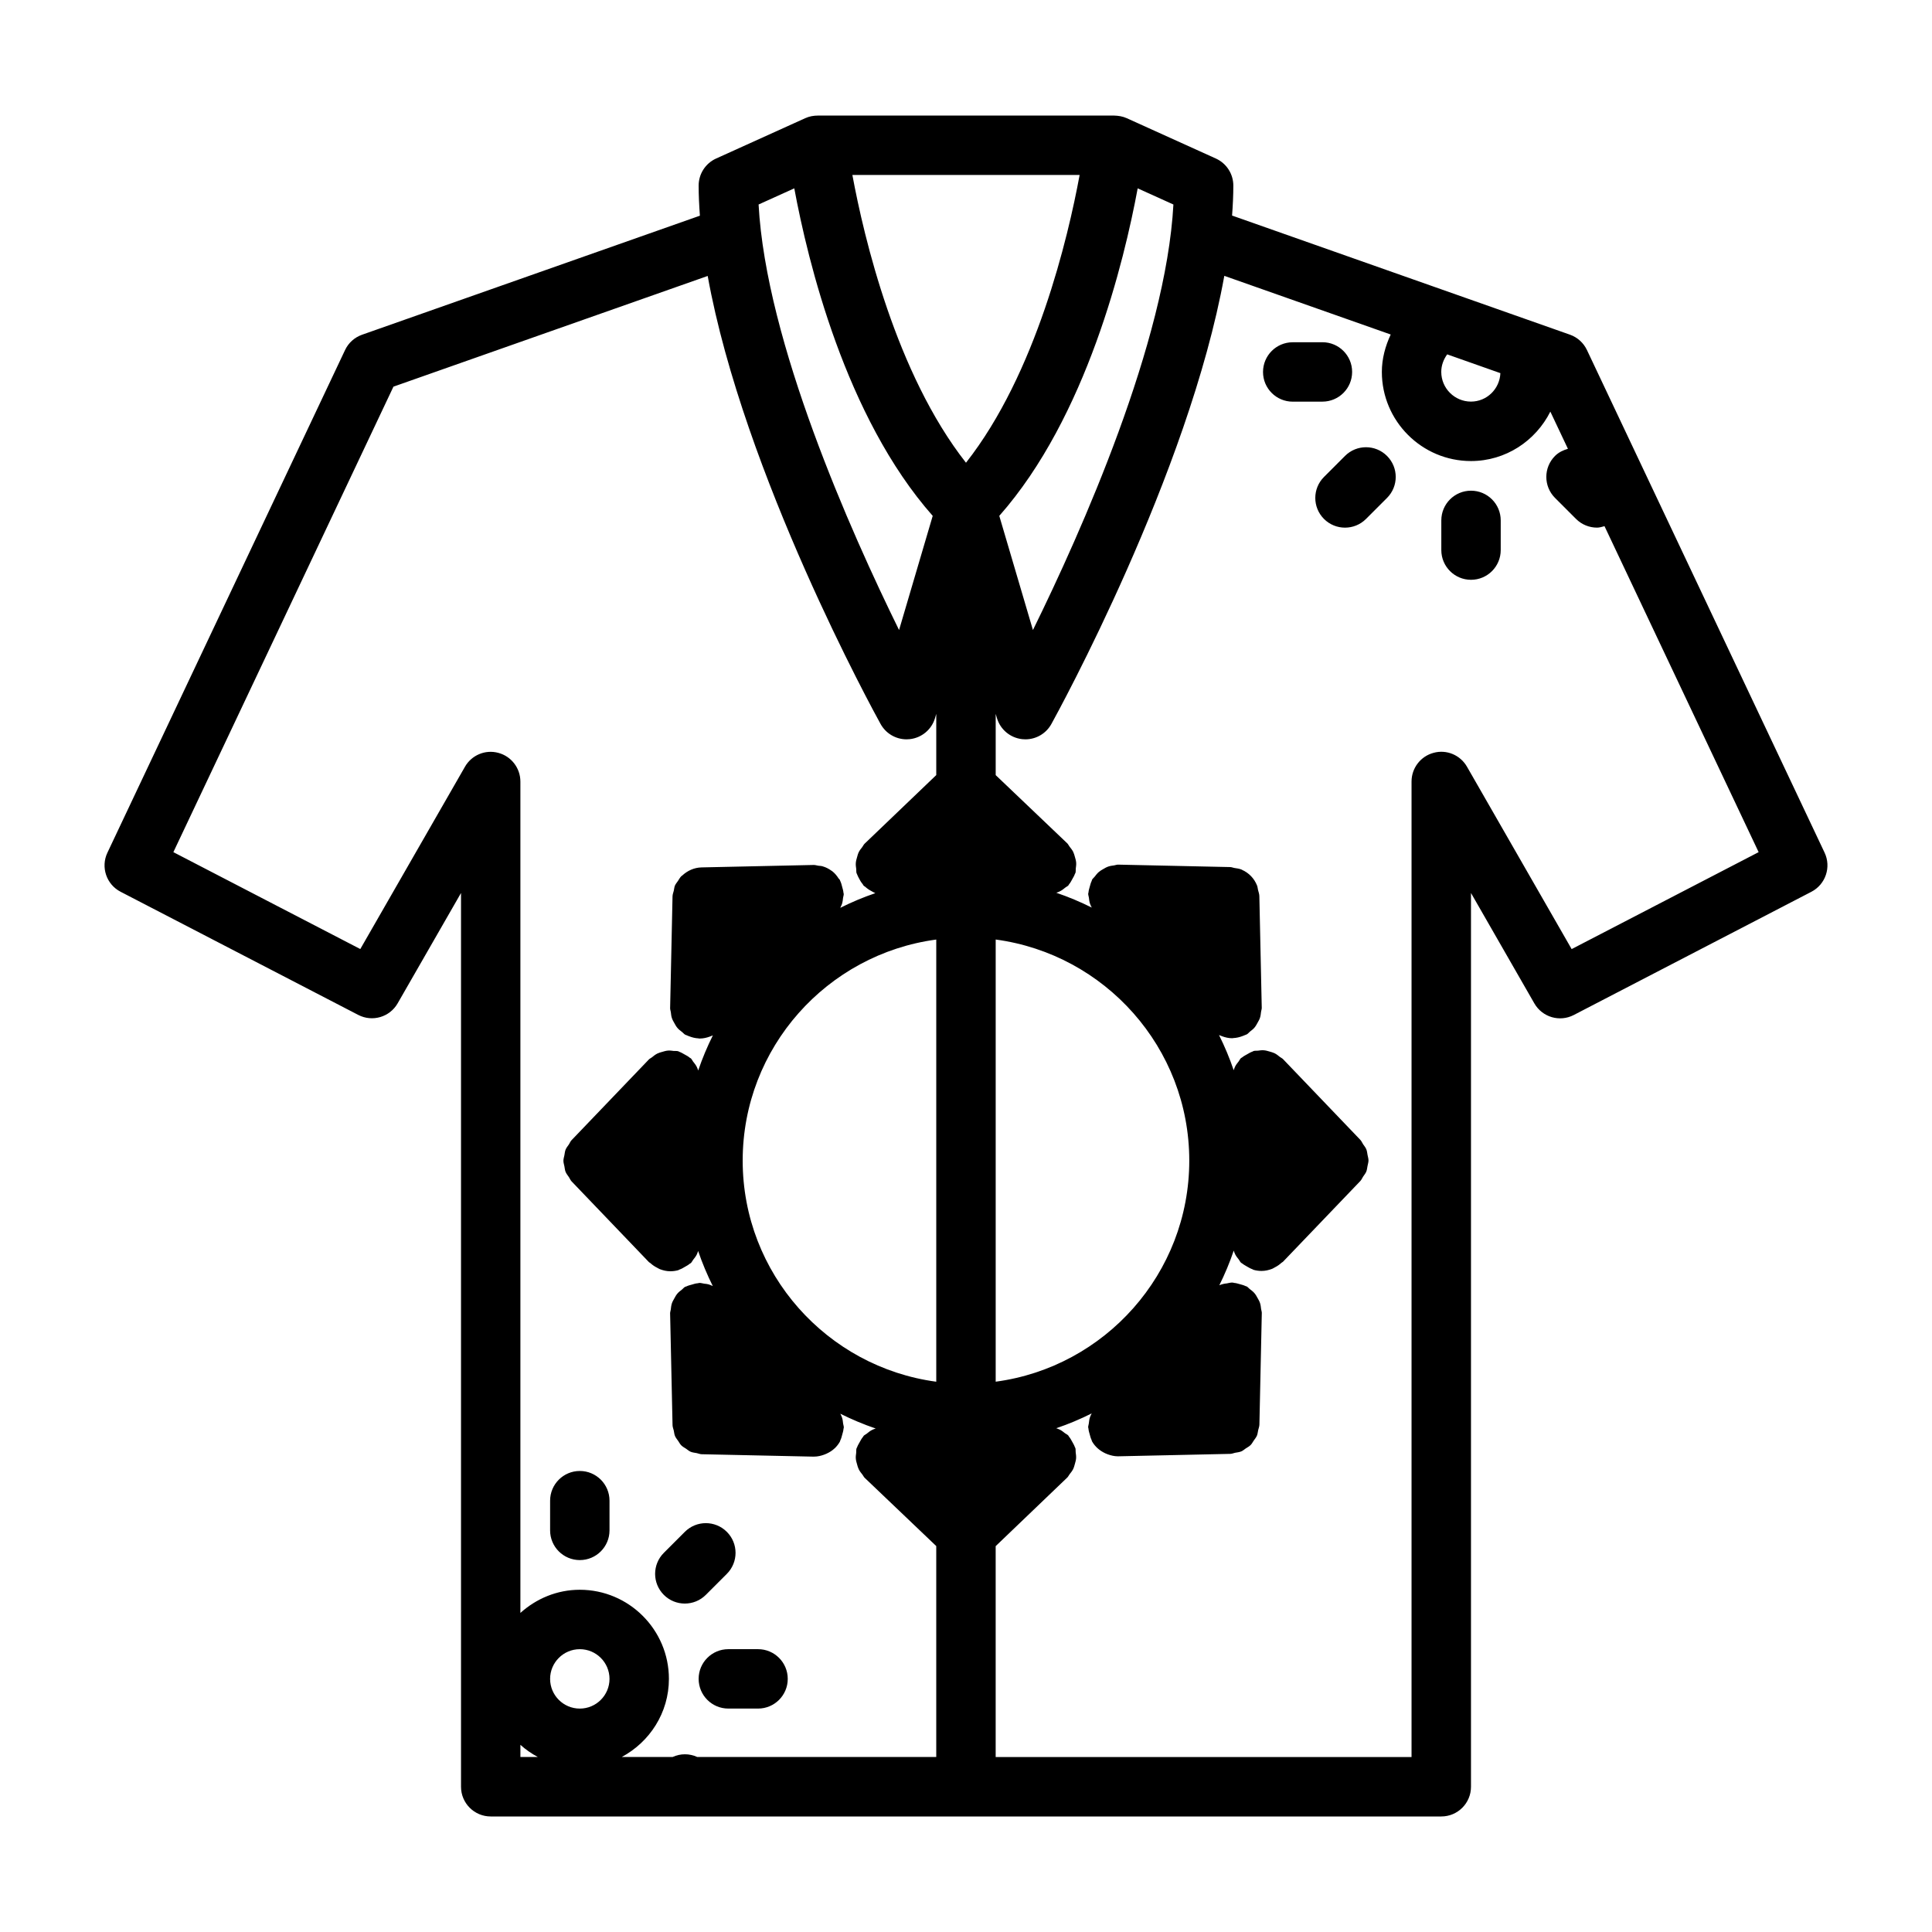 <?xml version="1.0" encoding="UTF-8"?>
<!-- Uploaded to: ICON Repo, www.svgrepo.com, Generator: ICON Repo Mixer Tools -->
<svg fill="#000000" width="800px" height="800px" version="1.1" viewBox="144 144 512 512" xmlns="http://www.w3.org/2000/svg">
 <path d="m627.53 369.95-62.977-133.2c-0.898-1.891-2.512-3.352-4.488-4.055l-89.551-31.57c0.199-2.695 0.332-5.356 0.332-7.938 0-3.094-1.812-5.894-4.621-7.172l-23.617-10.691c-1.109-0.496-2.211-0.668-3.426-0.699h-78.371c-1.227 0.008-2.305 0.195-3.426 0.699l-23.617 10.691c-2.809 1.27-4.621 4.078-4.621 7.172 0 2.59 0.133 5.258 0.332 7.973l-89.543 31.551c-1.977 0.699-3.606 2.156-4.496 4.062l-62.977 133.2c-1.812 3.824-0.27 8.406 3.496 10.352l62.977 32.637c3.754 1.945 8.352 0.582 10.445-3.07l16.793-29.242v236.86c0 4.352 3.527 7.871 7.871 7.871h251.91c4.344 0 7.871-3.519 7.871-7.871v-236.86l16.793 29.262c2.102 3.66 6.707 5.016 10.453 3.07l62.977-32.66c3.754-1.961 5.297-6.535 3.484-10.363zm-100.01-132.04 14.098 4.977c-0.18 4.18-3.578 7.539-7.797 7.539-4.336 0-7.871-3.527-7.871-7.871-0.004-1.707 0.598-3.293 1.57-4.644zm-82.023-43.996 9.469 4.281c-1.977 36.426-24.395 86.688-37.227 112.77l-8.918-30.254c23.133-26.195 33.102-67.516 36.676-86.793zm-45.5-3.551h30.117c-3.055 16.547-11.516 52.617-30.117 76.266-18.562-23.625-27.047-59.711-30.109-76.266zm59.172 261.21c0 29.961-22.387 54.719-51.301 58.59v-117.18c28.906 3.883 51.301 28.637 51.301 58.59zm-118.35 0c0-29.953 22.387-54.711 51.301-58.582v117.18c-28.906-3.883-51.301-28.648-51.301-58.602zm13.676-257.66c3.574 19.27 13.539 60.59 36.684 86.797l-8.918 30.254c-12.832-26.078-35.25-76.344-37.227-112.77zm-87.277 153.29-27.734 48.305-49.539-25.68 58.324-123.36 83.277-29.336c9.477 52.484 44.113 115.65 45.816 118.73 1.395 2.527 4.047 4.07 6.887 4.07 0.293 0 0.574-0.016 0.859-0.047 3.156-0.348 5.793-2.551 6.691-5.598l0.32-1.098v16.215l-18.988 18.184c-0.277 0.262-0.395 0.598-0.621 0.891-0.332 0.426-0.668 0.828-0.914 1.316-0.227 0.465-0.348 0.93-0.48 1.418-0.141 0.488-0.277 0.953-0.316 1.465-0.047 0.543 0.031 1.07 0.109 1.613 0.047 0.363-0.023 0.707 0.07 1.062 0.039 0.141 0.133 0.242 0.172 0.387 0.109 0.332 0.285 0.629 0.441 0.945 0.293 0.59 0.613 1.133 1.023 1.613 0.109 0.133 0.148 0.301 0.277 0.434 0.117 0.125 0.285 0.164 0.41 0.285 0.52 0.48 1.094 0.859 1.723 1.18 0.262 0.141 0.488 0.301 0.754 0.402 0.062 0.031 0.117 0.078 0.18 0.102-3.203 1.086-6.297 2.394-9.289 3.891 0.164-0.34 0.332-0.652 0.457-1.016 0.18-0.543 0.234-1.102 0.301-1.676 0.039-0.332 0.18-0.629 0.172-0.977 0-0.133-0.07-0.234-0.078-0.363-0.031-0.488-0.18-0.945-0.309-1.426-0.148-0.613-0.301-1.195-0.574-1.746-0.039-0.07-0.031-0.148-0.07-0.211-0.086-0.156-0.234-0.227-0.332-0.379-0.465-0.738-1-1.379-1.668-1.906-0.078-0.07-0.164-0.109-0.25-0.164-0.699-0.504-1.457-0.898-2.312-1.141-0.371-0.117-0.746-0.117-1.133-0.164-0.449-0.055-0.844-0.227-1.324-0.195l-29.629 0.645c-2 0.047-3.762 0.891-5.117 2.148-0.07 0.062-0.164 0.102-0.234 0.164-0.379 0.379-0.621 0.844-0.914 1.289-0.285 0.41-0.605 0.781-0.805 1.242-0.164 0.402-0.18 0.859-0.285 1.301-0.117 0.512-0.332 0.984-0.34 1.543l-0.637 29.629c-0.008 0.371 0.148 0.691 0.188 1.055 0.062 0.543 0.109 1.07 0.293 1.59 0.164 0.488 0.41 0.898 0.66 1.34 0.242 0.441 0.473 0.867 0.805 1.25 0.363 0.434 0.805 0.754 1.25 1.094 0.277 0.211 0.465 0.496 0.781 0.676 0.141 0.078 0.293 0.109 0.434 0.172 0.203 0.109 0.426 0.172 0.645 0.262 0.805 0.316 1.613 0.512 2.441 0.551 0.078 0 0.141 0.047 0.211 0.047h0.172c0.008 0 0.016-0.008 0.023-0.008 0.914 0 1.793-0.211 2.644-0.52 0.211-0.086 0.418-0.164 0.629-0.25 0.055-0.031 0.109-0.047 0.156-0.07-1.496 3.008-2.801 6.102-3.891 9.32-0.109-0.332-0.219-0.652-0.379-0.969-0.262-0.52-0.613-0.953-0.977-1.41-0.211-0.262-0.316-0.574-0.566-0.82-0.086-0.086-0.211-0.109-0.309-0.188-0.418-0.371-0.914-0.613-1.41-0.891-0.434-0.234-0.828-0.496-1.289-0.652-0.141-0.039-0.234-0.148-0.379-0.18-0.402-0.109-0.797-0.039-1.195-0.078-0.48-0.055-0.938-0.133-1.418-0.102-0.582 0.039-1.117 0.195-1.668 0.363-0.418 0.125-0.82 0.219-1.211 0.418-0.551 0.27-1.008 0.637-1.488 1.031-0.242 0.195-0.543 0.301-0.77 0.535l-20.5 21.402c-0.324 0.332-0.465 0.754-0.707 1.125-0.309 0.457-0.668 0.875-0.875 1.379-0.188 0.473-0.219 0.969-0.316 1.473-0.094 0.496-0.262 0.969-0.262 1.48s0.164 0.984 0.262 1.48c0.094 0.496 0.125 1 0.316 1.473 0.203 0.496 0.566 0.922 0.875 1.379 0.25 0.371 0.395 0.797 0.707 1.125l20.5 21.402c0.117 0.125 0.285 0.164 0.402 0.277 0.527 0.488 1.102 0.875 1.738 1.195 0.262 0.133 0.488 0.293 0.746 0.395 0.891 0.34 1.82 0.559 2.785 0.559h0.008c0.676 0 1.379-0.094 2.07-0.277 0.141-0.039 0.227-0.141 0.363-0.18 0.52-0.164 0.984-0.457 1.465-0.738 0.426-0.242 0.852-0.465 1.211-0.781 0.102-0.086 0.227-0.117 0.332-0.203 0.27-0.25 0.379-0.59 0.605-0.867 0.348-0.441 0.684-0.852 0.938-1.348 0.156-0.324 0.27-0.645 0.379-0.984 1.086 3.203 2.394 6.297 3.883 9.297-0.387-0.188-0.762-0.34-1.18-0.465-0.355-0.109-0.715-0.109-1.086-0.164-0.449-0.055-0.875-0.234-1.34-0.195-0.117 0-0.211 0.07-0.332 0.078-0.566 0.031-1.102 0.203-1.652 0.371-0.473 0.141-0.938 0.234-1.371 0.457-0.125 0.07-0.262 0.062-0.387 0.133-0.348 0.195-0.559 0.512-0.867 0.754-0.402 0.316-0.805 0.605-1.133 0.992-0.363 0.418-0.613 0.875-0.875 1.363-0.219 0.402-0.457 0.789-0.605 1.227-0.188 0.551-0.242 1.117-0.309 1.699-0.039 0.332-0.18 0.629-0.172 0.977l0.645 29.629c0.008 0.512 0.211 0.953 0.324 1.441 0.109 0.488 0.133 0.984 0.324 1.434 0.203 0.496 0.551 0.891 0.852 1.324 0.27 0.395 0.473 0.828 0.812 1.156 0.371 0.379 0.844 0.613 1.281 0.906 0.395 0.27 0.738 0.59 1.188 0.789 0.504 0.219 1.086 0.262 1.637 0.371 0.441 0.086 0.836 0.285 1.301 0.293l29.629 0.637h0.172c0.008 0 0.016-0.008 0.023-0.008 0.914 0 1.793-0.211 2.644-0.52 0.219-0.078 0.426-0.164 0.637-0.262 0.781-0.363 1.512-0.812 2.148-1.426 0.016-0.016 0.039-0.023 0.055-0.039 0.504-0.496 0.961-1.07 1.324-1.715 0.062-0.117 0.062-0.25 0.125-0.371 0.242-0.48 0.363-1 0.504-1.527 0.133-0.496 0.293-0.961 0.324-1.465 0.008-0.133 0.078-0.242 0.086-0.379 0.008-0.379-0.148-0.699-0.188-1.062-0.062-0.535-0.109-1.062-0.285-1.574-0.125-0.363-0.285-0.684-0.457-1.023 3.023 1.504 6.148 2.824 9.383 3.922-0.324 0.109-0.629 0.203-0.938 0.363-0.551 0.27-1.008 0.645-1.48 1.031-0.242 0.195-0.535 0.301-0.762 0.527-0.078 0.086-0.102 0.195-0.18 0.285-0.379 0.434-0.637 0.938-0.922 1.457-0.227 0.426-0.488 0.82-0.637 1.266-0.039 0.133-0.148 0.227-0.18 0.371-0.109 0.387-0.031 0.77-0.078 1.148-0.055 0.496-0.141 0.984-0.102 1.48 0.039 0.551 0.188 1.062 0.34 1.582 0.125 0.449 0.234 0.875 0.441 1.289 0.262 0.535 0.629 0.984 1 1.449 0.203 0.25 0.309 0.559 0.551 0.797l18.988 18.109v55.898h-63.332c-2.086-0.961-4.457-0.961-6.543 0h-13.469c7.402-3.988 12.496-11.719 12.496-20.703 0-13.02-10.598-23.617-23.617-23.617-6.07 0-11.555 2.371-15.742 6.141v-220.32c0-3.566-2.402-6.691-5.84-7.606-3.457-0.945-7.086 0.598-8.855 3.684zm22.566 241.72c0-4.344 3.535-7.871 7.871-7.871 4.336 0 7.871 3.527 7.871 7.871s-3.535 7.871-7.871 7.871c-4.336 0.004-7.871-3.523-7.871-7.871zm-7.871 17.477c1.402 1.258 2.953 2.332 4.621 3.227h-4.621zm278.59-210.88-27.734-48.328c-1.77-3.094-5.406-4.637-8.855-3.684-3.438 0.914-5.84 4.039-5.84 7.606v258.52h-110.21v-55.891l18.98-18.184c0.262-0.25 0.379-0.574 0.598-0.852 0.348-0.441 0.684-0.852 0.938-1.355 0.227-0.457 0.348-0.922 0.48-1.41 0.133-0.496 0.277-0.953 0.316-1.465 0.039-0.543-0.039-1.078-0.109-1.621-0.047-0.355 0.023-0.699-0.07-1.062-0.031-0.133-0.133-0.211-0.164-0.34-0.164-0.496-0.441-0.922-0.691-1.387-0.27-0.473-0.496-0.938-0.844-1.332-0.086-0.102-0.109-0.219-0.195-0.316-0.25-0.27-0.59-0.387-0.875-0.605-0.434-0.34-0.836-0.676-1.324-0.922-0.332-0.164-0.645-0.277-0.984-0.395 3.242-1.094 6.367-2.418 9.391-3.93-0.164 0.34-0.332 0.645-0.457 1.008-0.18 0.543-0.242 1.102-0.309 1.676-0.031 0.332-0.18 0.637-0.172 0.984 0 0.133 0.07 0.227 0.078 0.355 0.031 0.527 0.195 1.031 0.34 1.551 0.141 0.496 0.25 0.992 0.48 1.441 0.062 0.133 0.055 0.277 0.133 0.402 0.844 1.48 2.117 2.512 3.543 3.172 0.203 0.102 0.402 0.172 0.605 0.25 0.859 0.309 1.754 0.527 2.676 0.527h0.008 0.172l29.629-0.645c0.457-0.008 0.836-0.195 1.266-0.285 0.566-0.109 1.156-0.156 1.676-0.379 0.426-0.18 0.746-0.496 1.133-0.754 0.457-0.301 0.945-0.543 1.332-0.938 0.332-0.332 0.527-0.754 0.797-1.141 0.309-0.449 0.652-0.844 0.867-1.348 0.188-0.449 0.211-0.953 0.324-1.434 0.102-0.488 0.309-0.93 0.324-1.441l0.637-29.629c0.008-0.371-0.148-0.691-0.188-1.055-0.062-0.543-0.117-1.07-0.293-1.59-0.164-0.488-0.41-0.898-0.66-1.34-0.242-0.441-0.473-0.867-0.805-1.25-0.363-0.434-0.805-0.754-1.25-1.094-0.277-0.203-0.465-0.496-0.781-0.676-0.109-0.062-0.234-0.062-0.348-0.117-0.465-0.234-0.977-0.355-1.48-0.496-0.52-0.141-1.016-0.309-1.543-0.34-0.125-0.016-0.227-0.086-0.355-0.086-0.582-0.047-1.078 0.148-1.621 0.227-0.242 0.047-0.496 0.031-0.73 0.102-0.418 0.109-0.82 0.195-1.203 0.379 1.465-2.961 2.754-6.016 3.816-9.18 0.109 0.34 0.219 0.66 0.387 0.984 0.242 0.496 0.59 0.922 0.945 1.363 0.219 0.277 0.332 0.598 0.59 0.852 0.094 0.094 0.219 0.125 0.324 0.203 0.379 0.324 0.82 0.543 1.25 0.805 0.473 0.27 0.922 0.543 1.426 0.715 0.141 0.047 0.234 0.156 0.387 0.188 0.691 0.188 1.387 0.277 2.07 0.277 0.984 0 1.922-0.227 2.809-0.566 0.234-0.094 0.449-0.242 0.676-0.363 0.66-0.332 1.258-0.738 1.801-1.242 0.117-0.109 0.277-0.148 0.387-0.262l20.5-21.402c0.324-0.34 0.473-0.762 0.723-1.141 0.301-0.457 0.66-0.867 0.859-1.363 0.188-0.473 0.219-0.961 0.316-1.449 0.094-0.504 0.262-0.992 0.262-1.496 0-0.496-0.156-0.969-0.25-1.465s-0.133-1.008-0.324-1.48c-0.195-0.496-0.566-0.914-0.867-1.371-0.25-0.379-0.395-0.797-0.715-1.133l-20.5-21.41c-0.234-0.242-0.551-0.355-0.812-0.566-0.465-0.371-0.898-0.73-1.434-0.992-0.418-0.195-0.836-0.309-1.273-0.434-0.527-0.156-1.039-0.309-1.598-0.348-0.527-0.039-1.023 0.039-1.551 0.109-0.371 0.047-0.723-0.023-1.094 0.078-0.125 0.031-0.211 0.133-0.332 0.164-0.496 0.164-0.945 0.449-1.41 0.707-0.465 0.262-0.922 0.496-1.316 0.828-0.102 0.086-0.219 0.109-0.324 0.195-0.27 0.25-0.387 0.59-0.605 0.875-0.34 0.434-0.684 0.836-0.93 1.332-0.164 0.332-0.277 0.652-0.387 1-1.086-3.219-2.394-6.32-3.891-9.328 0.055 0.031 0.117 0.047 0.172 0.07 0.188 0.094 0.379 0.164 0.582 0.234 0.867 0.324 1.777 0.543 2.707 0.543 0.016 0 0.039-0.008 0.062-0.008h0.094c0.047 0 0.086-0.031 0.133-0.031 0.875-0.031 1.738-0.242 2.59-0.574 0.18-0.078 0.363-0.141 0.543-0.219 0.156-0.078 0.332-0.109 0.488-0.195 0.34-0.195 0.551-0.504 0.852-0.746 0.41-0.324 0.812-0.613 1.148-1.008 0.348-0.41 0.598-0.859 0.852-1.332 0.227-0.418 0.473-0.812 0.621-1.266 0.18-0.535 0.234-1.086 0.301-1.652 0.039-0.348 0.188-0.652 0.18-1.008l-0.637-29.621c-0.008-0.59-0.227-1.109-0.355-1.652-0.094-0.395-0.102-0.812-0.262-1.172-0.738-1.859-2.148-3.328-3.977-4.141-0.023-0.016-0.039-0.031-0.062-0.047-0.613-0.27-1.316-0.348-2.008-0.457-0.355-0.055-0.66-0.219-1.031-0.227l-29.629-0.645h-0.172c-0.348 0-0.652 0.156-0.984 0.195-0.527 0.07-1.031 0.133-1.527 0.301-0.496 0.164-0.922 0.418-1.363 0.676-0.426 0.234-0.82 0.473-1.195 0.797-0.426 0.363-0.746 0.797-1.094 1.242-0.195 0.27-0.48 0.449-0.652 0.746-0.07 0.117-0.062 0.25-0.125 0.379-0.242 0.48-0.363 1-0.512 1.527-0.133 0.496-0.293 0.961-0.324 1.457-0.008 0.141-0.078 0.242-0.086 0.387-0.008 0.371 0.148 0.691 0.188 1.055 0.062 0.543 0.117 1.07 0.293 1.582 0.125 0.371 0.293 0.691 0.465 1.031-3.023-1.504-6.156-2.824-9.391-3.922 0.301-0.102 0.574-0.195 0.859-0.34 0.582-0.277 1.078-0.66 1.582-1.078 0.227-0.195 0.52-0.285 0.73-0.504 0.086-0.086 0.109-0.195 0.18-0.293 0.371-0.426 0.621-0.922 0.898-1.426 0.234-0.434 0.504-0.836 0.652-1.301 0.039-0.133 0.141-0.219 0.18-0.363 0.102-0.379 0.031-0.746 0.078-1.133 0.062-0.512 0.141-1.008 0.102-1.527-0.039-0.535-0.18-1.023-0.332-1.527-0.133-0.465-0.242-0.906-0.457-1.348-0.262-0.52-0.613-0.953-0.977-1.41-0.211-0.262-0.324-0.574-0.566-0.82l-18.996-18.109v-16.223l0.324 1.094c0.898 3.047 3.535 5.25 6.691 5.598 0.293 0.031 0.574 0.047 0.859 0.047 2.844 0 5.488-1.535 6.887-4.07 1.699-3.078 36.352-66.266 45.824-118.76l44.098 15.547c-1.434 3.078-2.348 6.398-2.348 9.918 0 13.02 10.598 23.617 23.617 23.617 9.227 0 17.152-5.367 21.035-13.098l4.66 9.855c-1.242 0.355-2.434 0.906-3.418 1.883-3.078 3.078-3.078 8.055 0 11.133l5.566 5.566c1.535 1.535 3.551 2.305 5.566 2.305 0.668 0 1.324-0.211 1.977-0.387l40.848 86.387zm-18.797-113.61v7.871c0 4.352-3.527 7.871-7.871 7.871s-7.871-3.519-7.871-7.871v-7.871c0-4.352 3.527-7.871 7.871-7.871s7.871 3.519 7.871 7.871zm-30.133-17.082c3.078 3.078 3.078 8.055 0 11.133l-5.566 5.566c-1.535 1.535-3.551 2.305-5.566 2.305-2.016 0-4.031-0.77-5.566-2.305-3.078-3.078-3.078-8.055 0-11.133l5.566-5.566c3.07-3.078 8.055-3.078 11.133 0zm-17.109-14.391-7.871 0.008h-0.008c-4.344 0-7.871-3.519-7.871-7.863 0-4.352 3.519-7.871 7.863-7.879l7.871-0.008h0.008c4.344 0 7.871 3.519 7.871 7.863 0.004 4.352-3.516 7.871-7.863 7.879zm-204.68 299.13v-7.871c0-4.352 3.527-7.871 7.871-7.871s7.871 3.519 7.871 7.871v7.871c0 4.352-3.527 7.871-7.871 7.871s-7.871-3.516-7.871-7.871zm30.137 17.09c-3.078-3.078-3.078-8.055 0-11.133l5.566-5.566c3.078-3.078 8.055-3.078 11.133 0s3.078 8.055 0 11.133l-5.566 5.566c-1.535 1.535-3.551 2.305-5.566 2.305-2.019 0.004-4.031-0.77-5.566-2.305zm17.098 14.391h7.871c4.344 0 7.871 3.519 7.871 7.871 0 4.352-3.527 7.871-7.871 7.871h-7.871c-4.344 0-7.871-3.519-7.871-7.871-0.004-4.352 3.523-7.871 7.871-7.871z"/>
</svg>